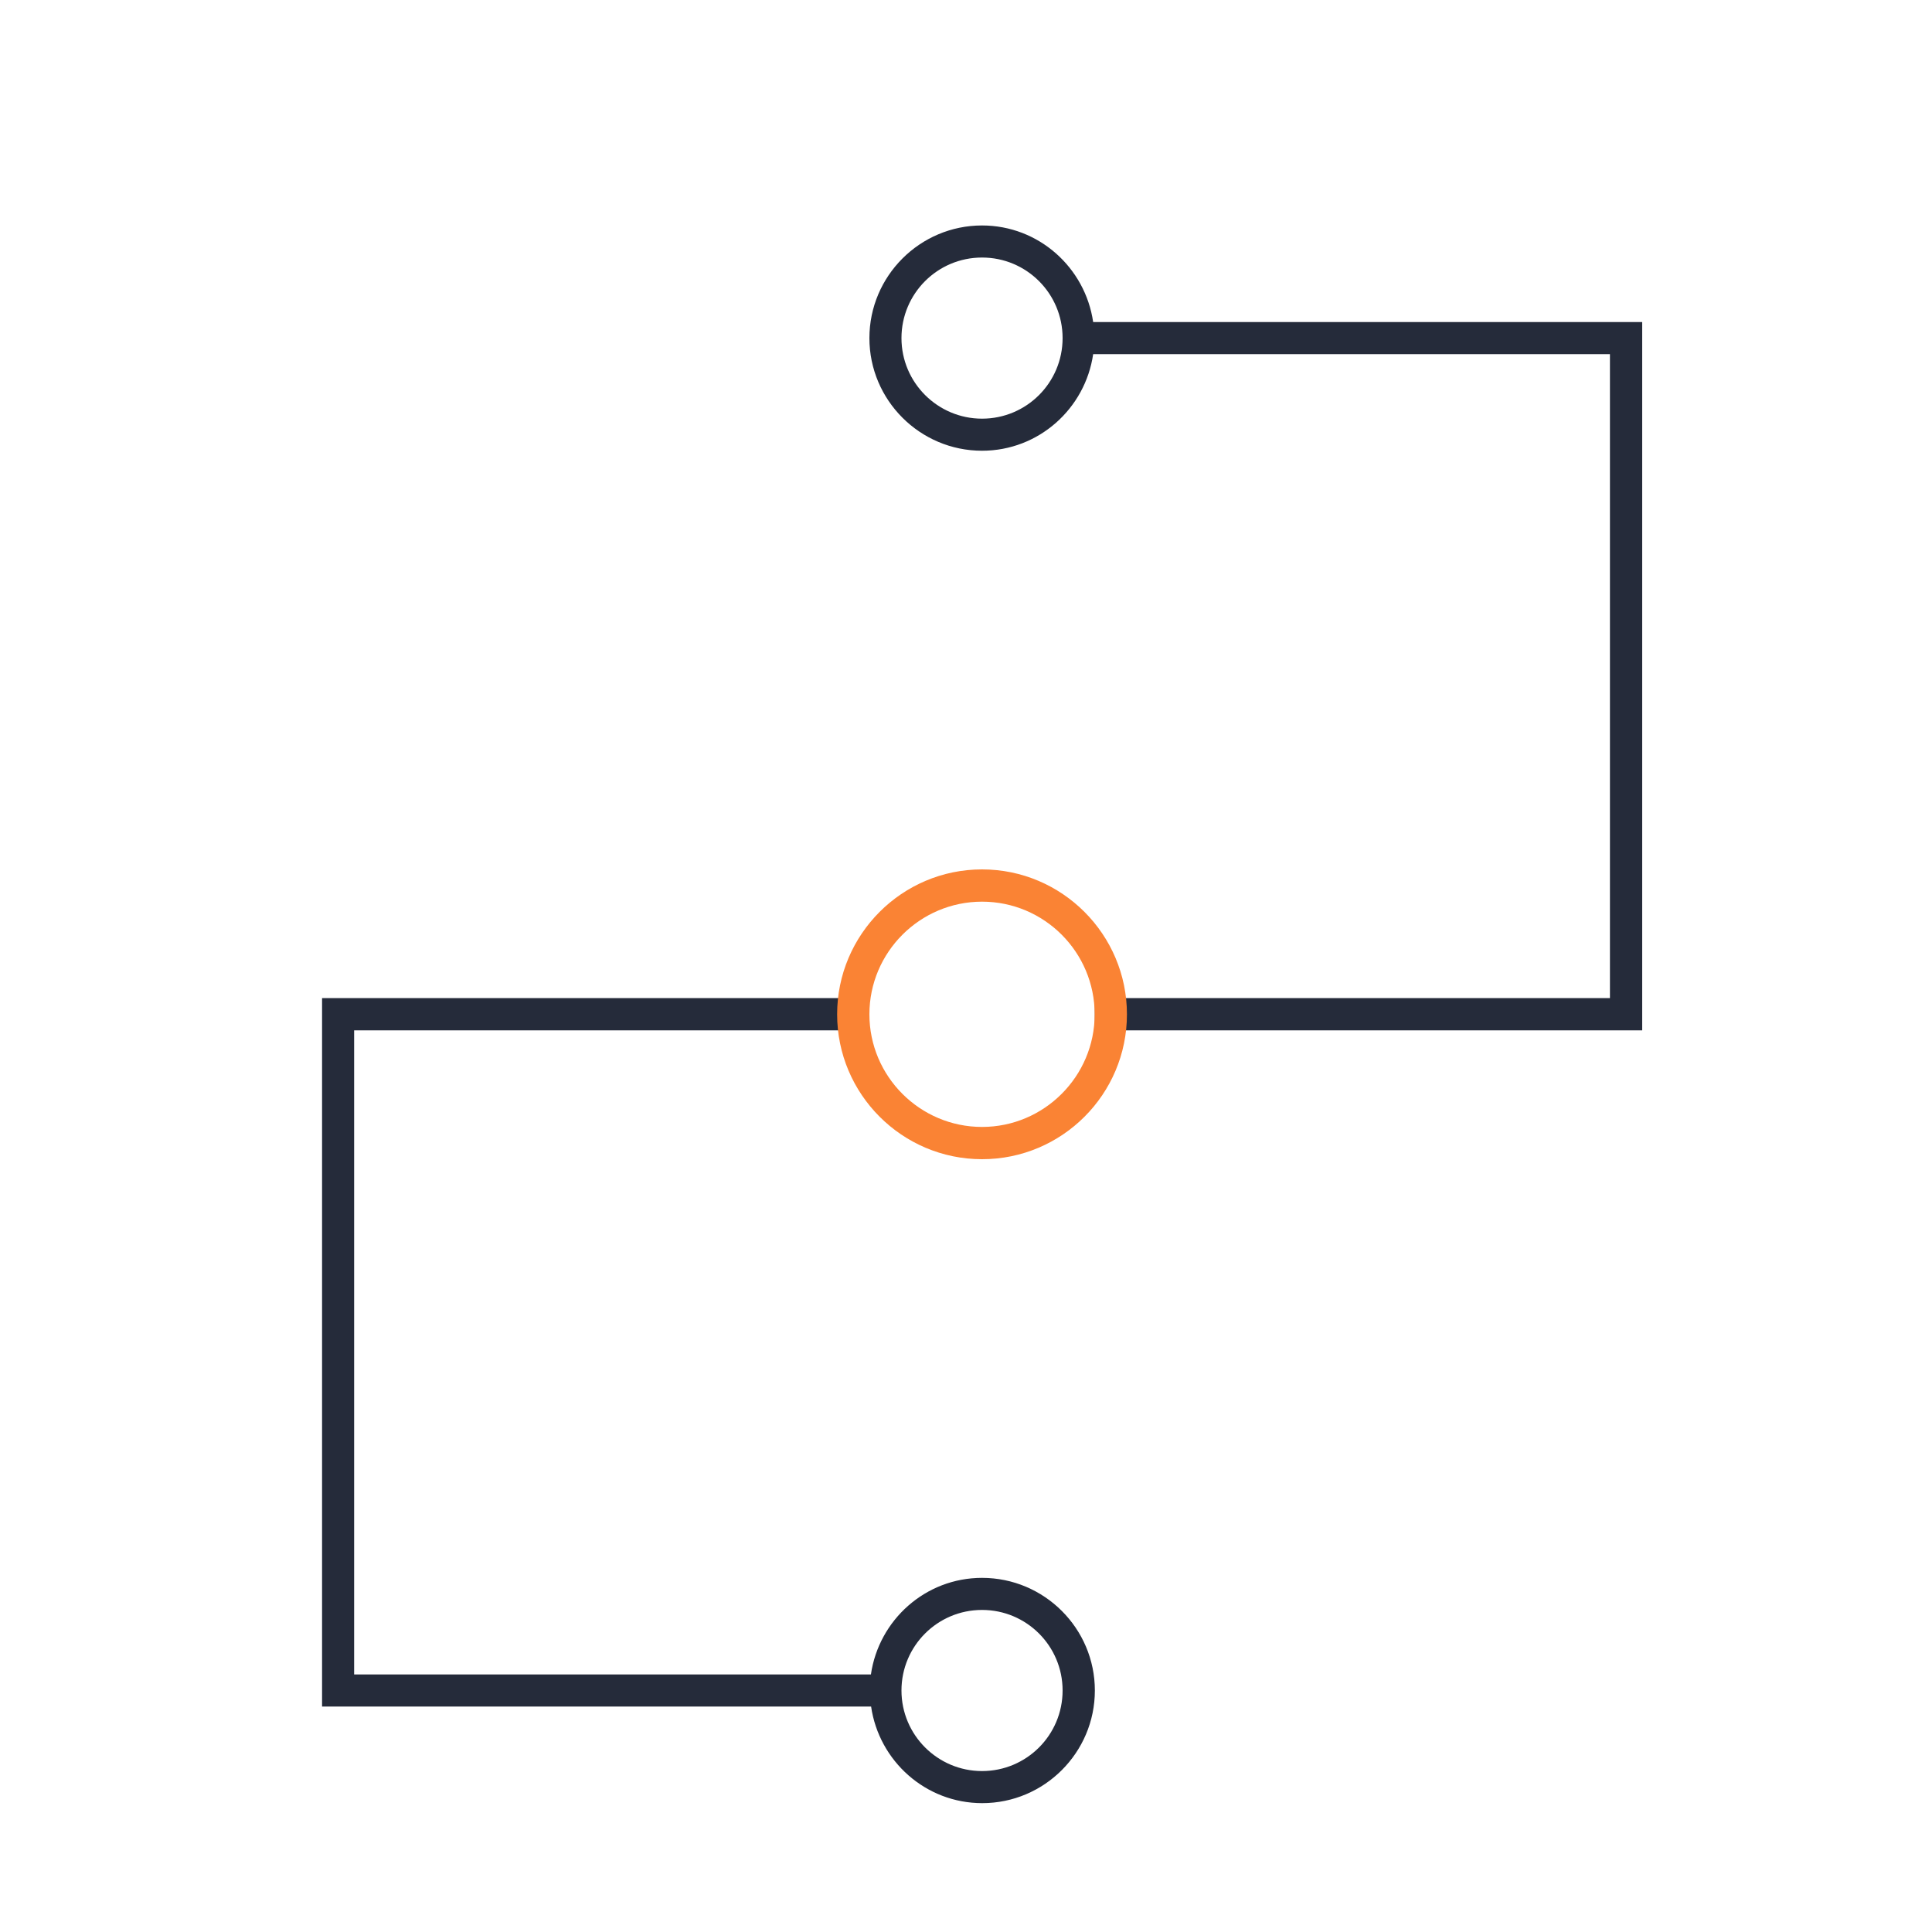 <?xml version="1.0" encoding="utf-8"?>
<!-- Generator: Adobe Illustrator 22.0.0, SVG Export Plug-In . SVG Version: 6.00 Build 0)  -->
<svg version="1.1" id="图层_1" xmlns="http://www.w3.org/2000/svg" xmlns:xlink="http://www.w3.org/1999/xlink" x="0px" y="0px"
	 viewBox="0 0 1024 1024" style="enable-background:new 0 0 1024 1024;" xml:space="preserve">
<style type="text/css">
	.st0{fill:#252B3A;}
	.st1{fill:#FA8334;}
</style>
<g>
	<path class="st0" d="M520.5,836.3c-30,0-54.7,22.3-58.9,51.2H187.7V546.1h273.1v-17.1H179.2h-8.5v375.5h291
		c4.2,28.9,28.9,51.2,58.9,51.2c32.9,0,59.7-26.8,59.7-59.7S553.5,836.3,520.5,836.3z M520.5,938.7c-23.5,0-42.7-19.1-42.7-42.7
		s19.1-42.7,42.7-42.7s42.7,19.1,42.7,42.7S544.1,938.7,520.5,938.7z"/>
	<path class="st0" d="M579.4,170.7c-4.2-28.9-28.9-51.2-58.9-51.2c-32.9,0-59.7,26.8-59.7,59.7s26.8,59.7,59.7,59.7
		c30,0,54.7-22.3,58.9-51.2h273.9v341.3H580.3v17.1h281.6h8.5V170.7H579.4z M520.5,221.9c-23.5,0-42.7-19.1-42.7-42.7
		s19.1-42.7,42.7-42.7s42.7,19.1,42.7,42.7S544.1,221.9,520.5,221.9z"/>
</g>
<g>
	<path class="st1" d="M520.5,614.4c-42.4,0-76.8-34.5-76.8-76.8c0-42.3,34.4-76.8,76.8-76.8s76.8,34.5,76.8,76.8
		C597.3,580,562.9,614.4,520.5,614.4z M520.5,477.9c-32.9,0-59.7,26.8-59.7,59.7s26.8,59.7,59.7,59.7s59.7-26.8,59.7-59.7
		S553.5,477.9,520.5,477.9z"/>
</g>
</svg>
